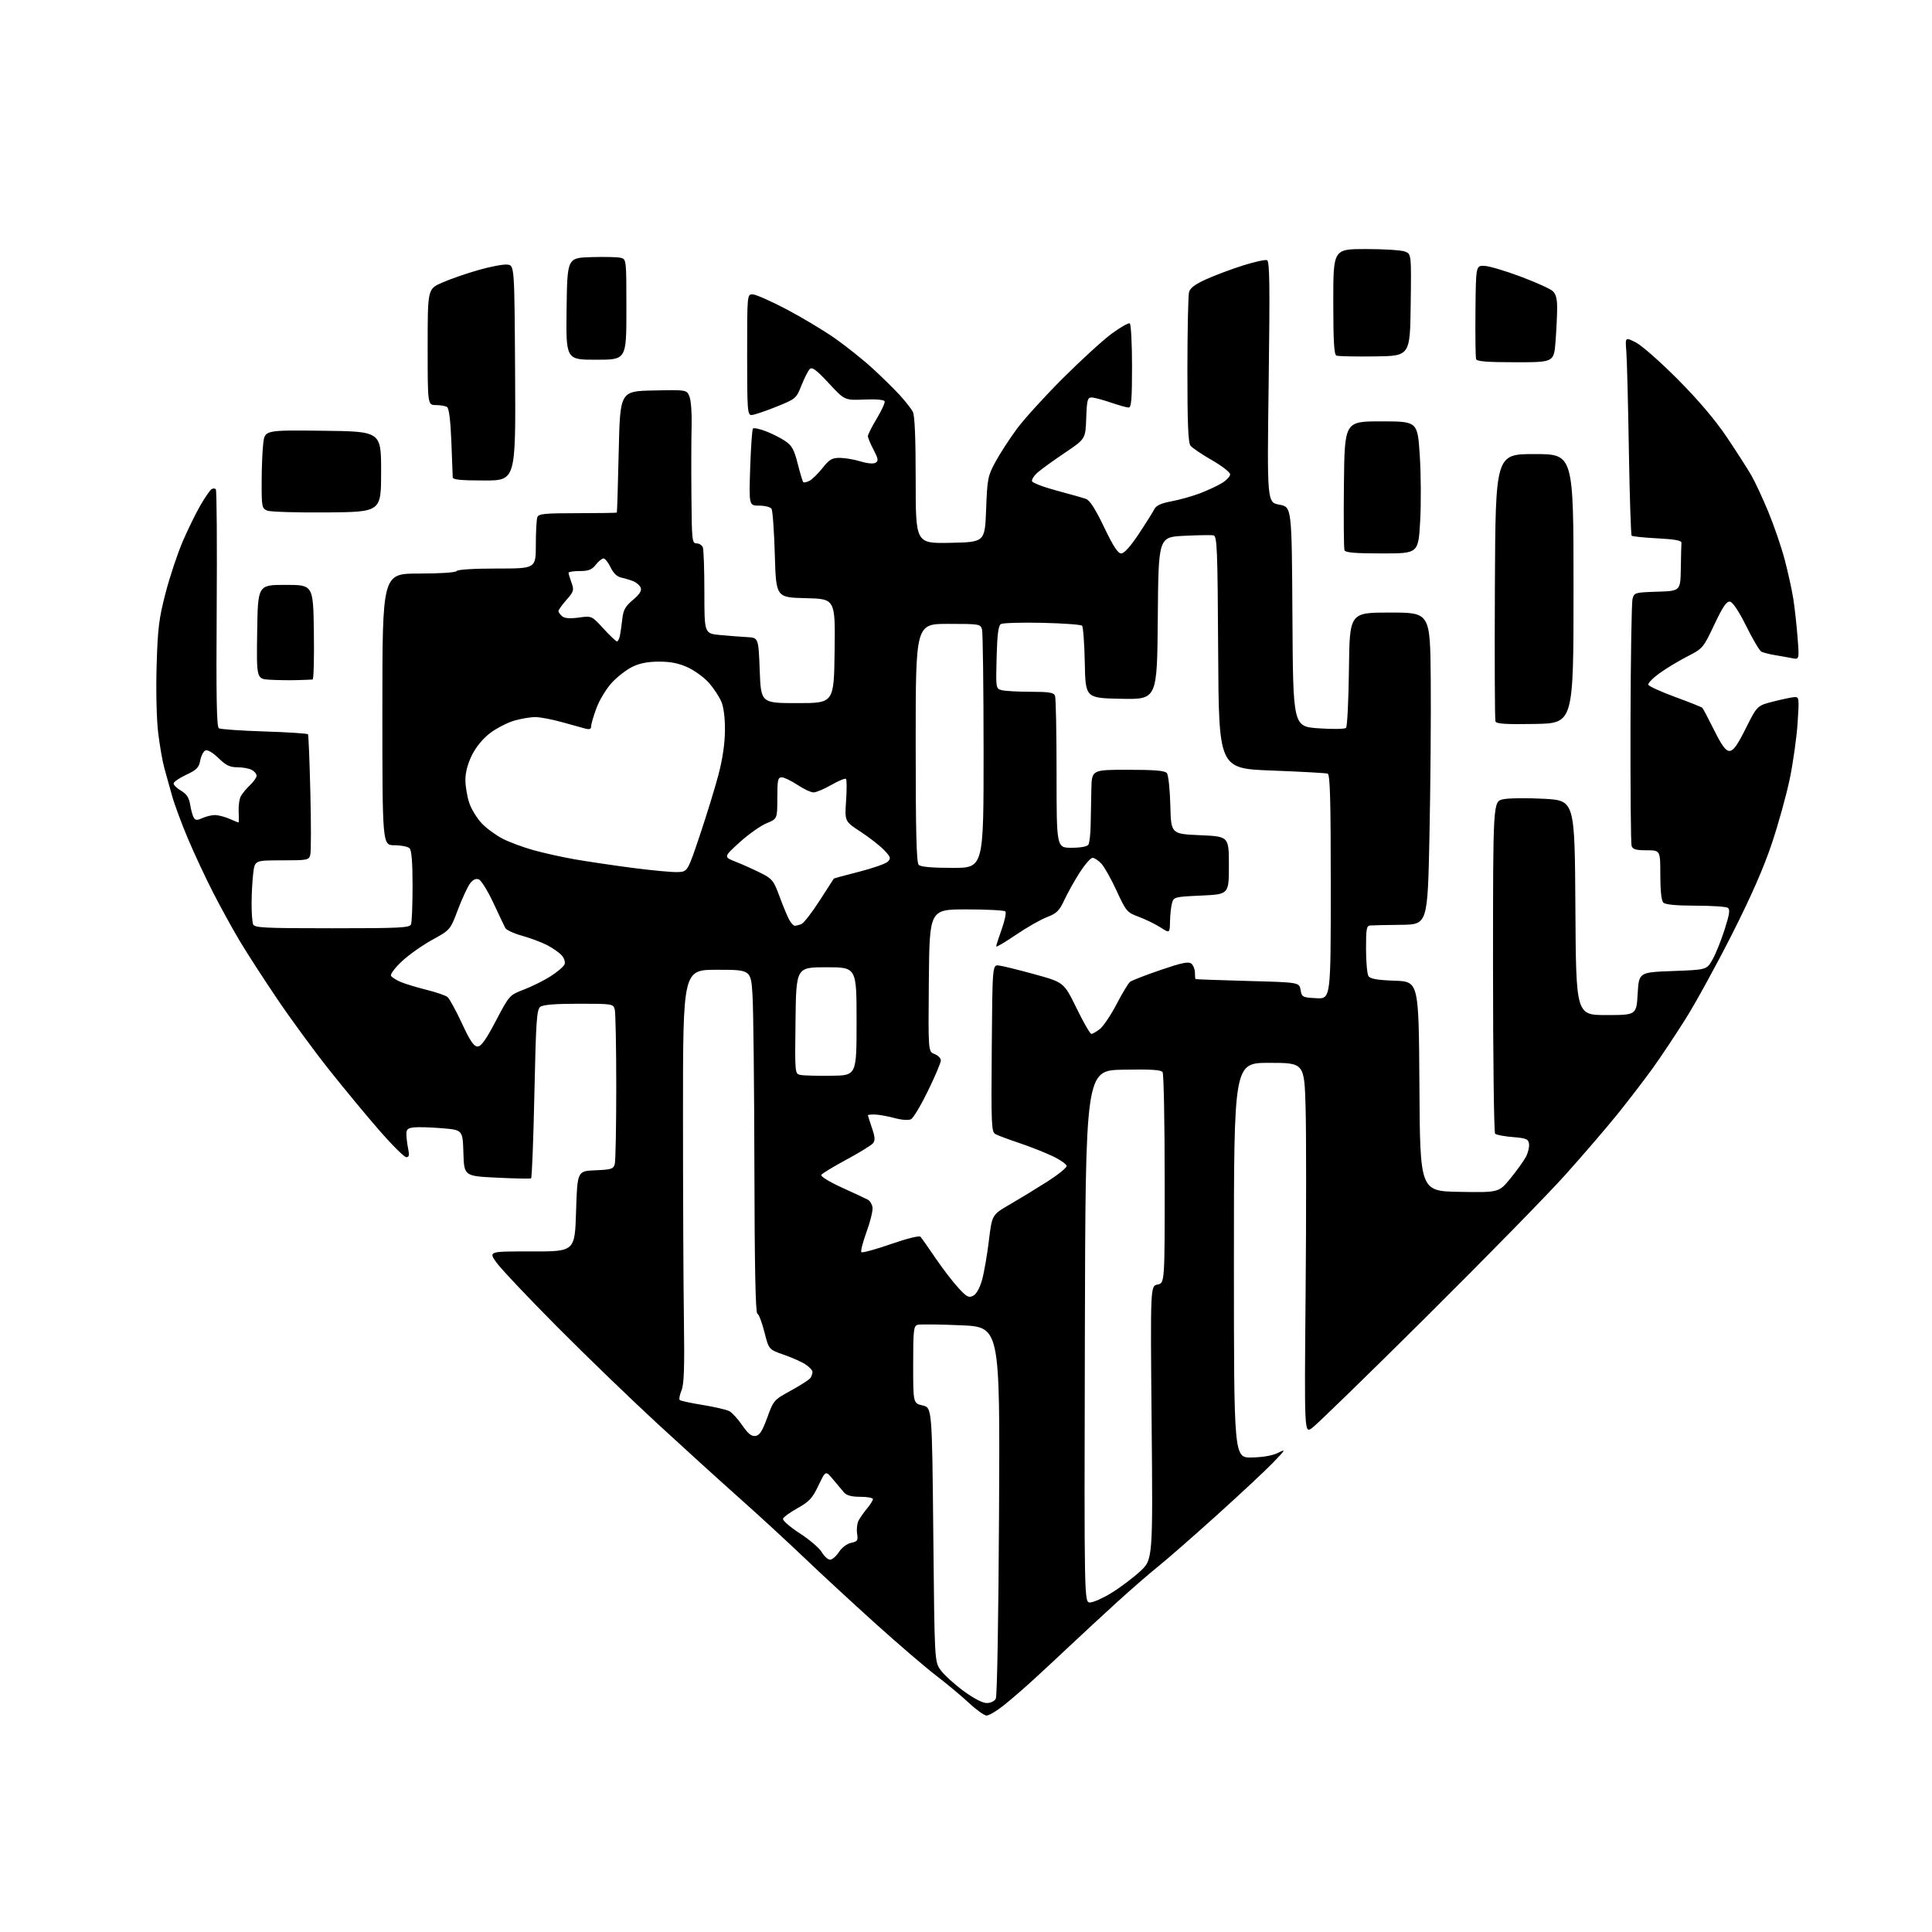 <?xml version="1.0" encoding="UTF-8" standalone="no"?>
<svg 
  version="1.1" 
  xmlns="http://www.w3.org/2000/svg" 
  xmlns:xlink="http://www.w3.org/1999/xlink" 
  xmlns:svg="http://www.w3.org/2000/svg"
  xmlns:rdf="http://www.w3.org/1999/02/22-rdf-syntax-ns#"
  xmlns:cc="http://creativecommons.org/ns#"
  xmlns:dc="http://purl.org/dc/elements/1.1/"
  viewBox="0 0 768 768"
  width="768"
  height="768"
>
<style>svg {background-color: white; }</style>"
<path stroke="none" fill="black" fill-rule="evenodd" d="M392.16,681.96C391.25,681.94 388.08,679.67 385.13,676.91C382.17,674.16 376.32,669.28 372.13,666.07C367.93,662.87 357.07,653.55 348.00,645.38C338.93,637.20 326.08,625.33 319.46,619.00C312.84,612.68 301.37,602.12 293.96,595.54C286.56,588.96 271.95,575.70 261.50,566.07C251.05,556.44 233.05,539.06 221.50,527.44C209.95,515.82 199.08,504.31 197.34,501.87C194.19,497.43 194.19,497.43 211.34,497.47C228.50,497.50 228.50,497.50 229.00,481.50C229.50,465.50 229.50,465.50 236.64,465.21C243.05,464.95 243.85,464.69 244.38,462.71C244.71,461.49 244.97,447.68 244.97,432.00C244.97,416.32 244.70,402.49 244.37,401.25C243.78,399.06 243.43,399.00 230.07,399.00C220.65,399.00 215.88,399.39 214.76,400.25C213.35,401.34 213.05,405.81 212.43,434.78C212.04,453.08 211.45,468.22 211.11,468.42C210.77,468.62 204.65,468.49 197.50,468.14C184.50,467.50 184.50,467.50 184.21,458.34C183.93,449.17 183.93,449.17 175.71,448.49C171.20,448.12 166.15,447.97 164.50,448.16C162.04,448.44 161.51,448.95 161.55,451.00C161.57,452.38 161.90,454.96 162.27,456.75C162.79,459.23 162.61,460.00 161.51,460.00C160.71,460.00 155.93,455.26 150.88,449.47C145.83,443.68 136.80,432.76 130.81,425.22C124.81,417.67 115.51,404.98 110.13,397.00C104.74,389.02 98.06,378.68 95.27,374.00C92.48,369.32 87.75,360.73 84.76,354.89C81.76,349.06 77.24,339.38 74.70,333.37C72.17,327.37 69.35,319.76 68.44,316.48C67.52,313.19 66.15,308.25 65.37,305.50C64.60,302.75 63.47,296.29 62.86,291.15C62.23,285.80 61.97,274.45 62.26,264.65C62.69,249.79 63.17,245.93 65.80,235.79C67.47,229.35 70.54,220.13 72.61,215.29C74.68,210.46 77.88,203.93 79.71,200.80C81.54,197.66 83.51,194.80 84.09,194.45C84.66,194.09 85.43,194.10 85.79,194.46C86.16,194.82 86.31,216.19 86.14,241.95C85.90,277.09 86.12,288.95 87.00,289.50C87.65,289.90 95.80,290.47 105.12,290.76C114.44,291.06 122.23,291.57 122.44,291.90C122.65,292.24 123.07,302.65 123.37,315.03C123.68,327.42 123.67,338.55 123.35,339.77C122.79,341.90 122.29,342.00 112.02,342.00C101.28,342.00 101.28,342.00 100.65,347.25C100.30,350.14 100.01,355.50 100.01,359.17C100.00,362.84 100.27,366.55 100.61,367.42C101.14,368.81 104.85,369.00 132.00,369.00C159.15,369.00 162.86,368.81 163.39,367.42C163.73,366.55 164.00,359.66 164.00,352.12C164.00,342.78 163.62,338.02 162.80,337.20C162.14,336.54 159.44,336.00 156.80,336.00C152.00,336.00 152.00,336.00 152.00,282.00C152.00,228.00 152.00,228.00 166.44,228.00C174.99,228.00 181.13,227.59 181.50,227.00C181.87,226.40 188.34,226.00 197.56,226.00C213.00,226.00 213.00,226.00 213.00,216.58C213.00,211.40 213.27,206.45 213.61,205.58C214.12,204.23 216.49,204.00 229.61,204.00C238.07,204.00 245.09,203.89 245.20,203.75C245.32,203.61 245.65,192.70 245.95,179.50C246.50,155.50 246.50,155.50 259.76,155.22C273.03,154.94 273.03,154.94 274.10,157.72C274.69,159.25 275.06,164.32 274.93,169.00C274.80,173.68 274.76,186.16 274.85,196.75C274.99,214.92 275.11,216.00 276.89,216.00C277.93,216.00 279.06,216.71 279.39,217.58C279.73,218.45 280.00,226.52 280.00,235.50C280.00,251.84 280.00,251.84 286.25,252.43C289.69,252.75 294.52,253.13 297.00,253.26C301.50,253.50 301.50,253.50 302.00,266.50C302.50,279.50 302.50,279.50 317.00,279.50C331.50,279.50 331.50,279.50 331.77,258.78C332.04,238.06 332.04,238.06 320.27,237.78C308.50,237.50 308.50,237.50 308.00,220.50C307.73,211.15 307.14,202.94 306.69,202.25C306.25,201.56 304.05,201.00 301.81,201.00C297.73,201.00 297.73,201.00 298.21,185.99C298.48,177.73 298.98,170.69 299.32,170.34C299.67,170.00 301.96,170.48 304.42,171.42C306.87,172.35 310.34,174.11 312.13,175.31C314.81,177.12 315.67,178.69 317.10,184.33C318.04,188.08 319.05,191.38 319.32,191.66C319.60,191.93 320.72,191.68 321.82,191.10C322.91,190.51 325.24,188.23 326.99,186.02C329.67,182.63 330.74,182.00 333.83,182.01C335.85,182.02 339.57,182.65 342.09,183.42C344.89,184.26 347.24,184.47 348.09,183.93C349.26,183.20 349.12,182.34 347.25,178.78C346.01,176.43 345.00,173.99 345.00,173.37C345.00,172.75 346.58,169.62 348.51,166.41C350.44,163.20 351.86,160.11 351.66,159.54C351.44,158.90 348.29,158.63 343.54,158.82C335.78,159.15 335.78,159.15 329.44,152.32C324.53,147.04 322.83,145.77 321.91,146.69C321.25,147.35 319.76,150.27 318.60,153.19C316.53,158.42 316.37,158.55 308.50,161.73C304.10,163.50 299.71,164.96 298.75,164.98C297.13,165.00 297.00,163.20 297.00,141.00C297.00,117.08 297.01,117.00 299.16,117.00C300.35,117.00 306.37,119.65 312.54,122.89C318.71,126.14 327.44,131.36 331.93,134.51C336.42,137.66 343.16,143.04 346.89,146.47C350.63,149.90 355.49,154.68 357.70,157.10C359.91,159.52 362.23,162.48 362.86,163.68C363.63,165.15 364.00,174.10 364.00,190.96C364.00,216.06 364.00,216.06 377.75,215.78C391.50,215.50 391.50,215.50 392.00,202.50C392.47,190.17 392.67,189.19 395.76,183.50C397.56,180.20 401.36,174.35 404.20,170.50C407.04,166.65 415.25,157.62 422.43,150.44C429.62,143.25 438.36,135.27 441.85,132.69C445.34,130.11 448.60,128.25 449.10,128.56C449.59,128.87 450.00,136.52 450.00,145.56C450.00,158.66 449.73,162.00 448.66,162.00C447.92,162.00 444.70,161.10 441.50,160.00C438.30,158.90 434.88,158.00 433.88,158.00C432.32,158.00 432.04,159.07 431.79,166.24C431.50,174.48 431.50,174.48 423.31,179.99C418.80,183.02 413.94,186.54 412.49,187.80C411.05,189.07 410.04,190.64 410.26,191.30C410.47,191.96 414.89,193.64 420.07,195.03C425.26,196.41 430.49,197.90 431.70,198.33C433.21,198.86 435.44,202.34 438.89,209.55C442.54,217.19 444.37,220.00 445.71,220.00C446.88,220.00 449.38,217.22 452.68,212.25C455.51,207.99 458.28,203.57 458.84,202.44C459.58,200.95 461.50,200.07 465.68,199.28C468.88,198.68 473.98,197.25 477.00,196.10C480.02,194.95 483.96,193.12 485.75,192.02C487.54,190.93 489.00,189.37 489.00,188.56C489.00,187.75 485.74,185.21 481.75,182.92C477.76,180.63 473.94,178.05 473.25,177.19C472.32,176.01 472.00,168.42 472.01,147.06C472.02,131.35 472.31,117.44 472.66,116.14C473.11,114.46 475.09,112.98 479.63,110.94C483.12,109.38 489.66,106.93 494.16,105.51C498.67,104.09 502.94,103.15 503.65,103.42C504.71,103.83 504.83,112.97 504.32,151.82C503.68,199.72 503.68,199.72 508.59,200.62C513.50,201.52 513.50,201.52 513.76,245.15C514.02,288.79 514.02,288.79 524.10,289.51C529.78,289.91 534.56,289.84 535.07,289.33C535.56,288.84 536.08,278.33 536.23,265.97C536.50,243.50 536.50,243.50 552.50,243.50C568.50,243.50 568.50,243.50 568.74,270.00C568.87,284.57 568.64,312.48 568.24,332.00C567.50,367.50 567.50,367.50 557.00,367.63C551.23,367.69 545.71,367.81 544.75,367.88C543.22,367.98 543.00,369.15 543.02,377.25C543.02,382.34 543.46,387.18 543.98,388.00C544.68,389.12 547.35,389.59 554.45,389.85C563.98,390.19 563.98,390.19 564.24,431.85C564.50,473.50 564.50,473.50 580.17,473.78C595.85,474.05 595.85,474.05 600.48,468.36C603.03,465.23 605.79,461.36 606.62,459.77C607.45,458.17 607.98,455.88 607.81,454.68C607.54,452.77 606.72,452.44 601.33,452.00C597.94,451.73 594.79,451.13 594.33,450.67C593.87,450.21 593.50,420.30 593.50,384.21C593.50,318.59 593.50,318.59 597.50,317.72C599.70,317.25 607.01,317.16 613.74,317.53C625.98,318.20 625.98,318.20 626.24,360.85C626.50,403.50 626.50,403.50 638.50,403.50C650.50,403.50 650.50,403.50 651.00,395.00C651.50,386.50 651.50,386.50 664.97,386.00C678.44,385.50 678.44,385.50 680.72,381.50C681.98,379.30 684.14,373.94 685.54,369.58C687.54,363.32 687.80,361.49 686.79,360.85C686.08,360.40 680.30,360.02 673.95,360.02C666.32,360.01 661.99,359.59 661.20,358.80C660.43,358.03 660.00,354.09 660.00,347.80C660.00,338.00 660.00,338.00 654.57,338.00C650.27,338.00 649.02,337.63 648.58,336.25C648.28,335.29 648.09,313.38 648.15,287.56C648.22,261.75 648.58,239.47 648.96,238.06C649.62,235.58 649.92,235.49 658.82,235.21C668.00,234.92 668.00,234.92 668.15,225.96C668.23,221.03 668.34,216.44 668.40,215.75C668.47,214.86 665.71,214.36 658.83,214.00C653.52,213.72 648.92,213.25 648.61,212.95C648.31,212.64 647.81,197.34 647.50,178.95C647.20,160.55 646.74,142.91 646.49,139.74C646.03,133.97 646.03,133.97 650.26,136.12C652.59,137.29 660.13,143.94 667.02,150.88C675.34,159.27 681.91,167.02 686.59,174.00C690.46,179.78 694.79,186.53 696.21,189.00C697.63,191.47 700.64,197.94 702.90,203.37C705.15,208.80 708.09,217.35 709.42,222.37C710.75,227.39 712.30,234.43 712.86,238.00C713.42,241.57 714.18,248.49 714.56,253.36C715.25,262.21 715.25,262.21 712.38,261.64C710.79,261.33 707.70,260.77 705.50,260.41C703.30,260.04 700.90,259.42 700.17,259.04C699.43,258.65 696.73,254.09 694.17,248.91C691.26,243.05 688.83,239.38 687.72,239.17C686.35,238.92 684.93,241.00 681.47,248.29C677.05,257.62 676.91,257.79 670.68,260.98C667.21,262.76 662.23,265.77 659.62,267.67C657.01,269.56 655.03,271.60 655.23,272.19C655.43,272.79 660.22,274.97 665.87,277.05C671.53,279.12 676.40,281.07 676.70,281.37C677.00,281.66 679.10,285.64 681.37,290.20C684.48,296.46 685.99,298.50 687.50,298.50C689.02,298.50 690.58,296.33 694.00,289.50C698.50,280.50 698.50,280.50 705.00,278.85C708.58,277.94 712.35,277.15 713.39,277.10C715.16,277.01 715.23,277.61 714.57,287.49C714.18,293.26 712.78,303.21 711.46,309.59C710.14,315.98 706.92,327.57 704.32,335.35C701.07,345.03 696.06,356.44 688.44,371.50C682.31,383.60 674.04,398.68 670.06,405.00C666.08,411.32 660.28,420.04 657.16,424.38C654.05,428.71 647.85,436.81 643.39,442.38C638.92,447.94 629.41,459.02 622.25,467.00C615.09,474.98 590.17,500.43 566.87,523.57C543.57,546.71 523.15,566.57 521.50,567.71C518.50,569.78 518.50,569.78 519.00,514.14C519.27,483.54 519.27,450.40 519.00,440.50C518.50,422.50 518.50,422.50 504.50,422.50C490.50,422.50 490.50,422.50 490.50,501.00C490.50,579.50 490.50,579.50 497.56,579.37C502.04,579.29 505.87,578.62 508.06,577.52C511.27,575.90 511.14,576.16 506.00,581.48C502.98,584.61 492.85,594.07 483.50,602.49C474.15,610.92 463.71,620.04 460.29,622.77C456.88,625.50 449.45,631.95 443.79,637.11C438.13,642.28 429.90,649.89 425.50,654.04C421.10,658.19 414.43,664.39 410.67,667.83C406.92,671.26 401.59,675.86 398.83,678.04C396.08,680.22 393.07,681.98 392.16,681.96zM392.21,676.98C393.79,676.99 395.32,676.27 395.85,675.25C396.38,674.24 396.93,642.43 397.14,600.50C397.50,527.50 397.50,527.50 382.00,526.82C373.48,526.45 365.71,526.37 364.75,526.64C363.18,527.08 363.00,528.72 363.00,542.47C363.00,557.80 363.00,557.80 366.75,558.69C370.50,559.57 370.50,559.57 371.00,610.04C371.50,660.50 371.50,660.50 373.90,663.87C375.22,665.72 379.27,669.42 382.90,672.10C386.94,675.08 390.55,676.98 392.21,676.98zM433.31,637.00C434.59,637.00 438.39,635.31 441.76,633.25C445.13,631.19 450.23,627.36 453.09,624.75C458.29,619.99 458.29,619.99 457.79,565.59C457.29,511.19 457.29,511.19 460.14,510.62C463.00,510.05 463.00,510.05 462.98,468.77C462.98,446.07 462.60,426.93 462.16,426.22C461.55,425.26 457.69,425.01 446.42,425.22C431.50,425.50 431.50,425.50 431.25,531.25C430.99,637.00 430.99,637.00 433.31,637.00zM329.97,620.00C330.81,620.00 332.40,618.62 333.50,616.94C334.66,615.18 336.70,613.64 338.34,613.30C340.87,612.78 341.13,612.37 340.71,609.61C340.45,607.90 340.70,605.60 341.27,604.50C341.83,603.40 343.36,601.23 344.65,599.67C345.94,598.12 347.00,596.43 347.00,595.92C347.00,595.42 344.75,595.00 342.00,595.00C338.48,595.00 336.55,594.48 335.49,593.25C334.66,592.29 332.68,589.93 331.09,588.02C328.20,584.54 328.20,584.54 325.35,590.51C322.93,595.59 321.69,596.93 317.08,599.49C314.10,601.15 311.48,603.05 311.26,603.72C311.03,604.39 314.01,606.99 317.88,609.49C321.75,611.99 325.70,615.38 326.67,617.02C327.64,618.66 329.12,620.00 329.97,620.00zM300.32,570.81C301.96,570.57 303.04,568.89 305.00,563.51C307.51,556.62 307.64,556.47 314.48,552.73C318.30,550.64 321.77,548.39 322.20,547.72C322.62,547.05 322.98,545.99 322.98,545.37C322.99,544.74 321.76,543.41 320.25,542.40C318.74,541.40 314.83,539.65 311.56,538.52C305.61,536.45 305.61,536.45 303.86,529.49C302.89,525.67 301.63,522.38 301.05,522.18C300.33,521.94 299.96,503.35 299.88,463.67C299.82,431.68 299.48,401.00 299.13,395.50C298.50,385.50 298.50,385.50 285.00,385.50C271.50,385.50 271.50,385.50 271.50,443.00C271.50,474.62 271.66,511.52 271.87,525.00C272.14,543.70 271.92,550.26 270.91,552.71C270.18,554.48 269.86,556.19 270.19,556.52C270.51,556.85 274.64,557.74 279.36,558.50C284.07,559.27 288.83,560.37 289.93,560.96C291.03,561.55 293.33,564.07 295.05,566.57C297.37,569.94 298.73,571.04 300.32,570.81zM386.90,515.05C388.17,514.37 389.51,511.96 390.40,508.73C391.20,505.85 392.41,498.86 393.09,493.20C394.34,482.89 394.34,482.89 401.42,478.79C405.31,476.53 411.99,472.46 416.25,469.75C420.51,467.03 424.00,464.23 424.00,463.52C424.00,462.81 421.46,461.03 418.35,459.56C415.25,458.09 409.29,455.74 405.10,454.34C400.92,452.94 396.71,451.37 395.74,450.85C394.10,449.98 393.99,447.57 394.24,416.71C394.50,383.50 394.50,383.50 397.10,383.80C398.53,383.97 404.92,385.54 411.30,387.30C422.91,390.50 422.91,390.50 427.93,400.75C430.68,406.39 433.34,411.00 433.83,411.00C434.33,411.00 435.86,410.11 437.24,409.03C438.62,407.94 441.60,403.50 443.85,399.17C446.11,394.83 448.53,390.83 449.23,390.29C449.93,389.74 455.37,387.62 461.33,385.59C469.85,382.68 472.46,382.14 473.58,383.07C474.36,383.71 475.00,385.31 475.00,386.62C475.00,387.93 475.11,389.09 475.25,389.20C475.39,389.31 484.72,389.64 495.99,389.95C516.48,390.50 516.48,390.50 517.00,393.50C517.49,396.38 517.74,396.51 523.26,396.80C529.00,397.10 529.00,397.10 529.00,352.52C529.00,317.74 528.73,307.85 527.75,307.52C527.06,307.29 517.05,306.74 505.50,306.30C484.50,305.50 484.50,305.50 484.24,259.32C484.01,217.90 483.82,213.11 482.38,212.82C481.50,212.64 476.21,212.72 470.64,213.00C460.50,213.50 460.50,213.50 460.24,245.78C459.97,278.05 459.97,278.05 445.74,277.78C431.50,277.50 431.50,277.50 431.22,263.52C431.07,255.83 430.58,249.18 430.13,248.73C429.68,248.28 422.55,247.77 414.27,247.58C405.99,247.40 398.61,247.62 397.86,248.08C396.86,248.70 396.41,252.23 396.17,261.32C395.85,273.59 395.87,273.73 398.17,274.35C399.45,274.69 404.61,274.98 409.64,274.99C417.05,275.00 418.90,275.30 419.39,276.58C419.73,277.45 420.00,291.40 420.00,307.58C420.00,337.00 420.00,337.00 425.94,337.00C429.61,337.00 432.18,336.52 432.66,335.75C433.09,335.06 433.49,331.57 433.55,328.00C433.61,324.43 433.74,318.01 433.83,313.75C434.00,306.00 434.00,306.00 448.38,306.00C459.02,306.00 463.04,306.34 463.84,307.31C464.45,308.04 465.06,313.73 465.22,320.06C465.50,331.50 465.50,331.50 477.00,332.00C488.50,332.50 488.50,332.50 488.50,344.00C488.50,355.50 488.50,355.50 477.54,356.00C466.89,356.49 466.57,356.57 465.89,359.00C465.51,360.38 465.15,363.64 465.10,366.26C465.00,371.03 465.00,371.03 461.25,368.63C459.19,367.31 455.32,365.43 452.66,364.44C448.01,362.73 447.68,362.34 443.87,354.10C441.70,349.39 438.96,344.52 437.78,343.27C436.61,342.02 435.04,341.00 434.30,341.00C433.56,341.00 431.28,343.61 429.23,346.79C427.18,349.98 424.43,354.89 423.12,357.71C421.09,362.08 420.07,363.08 416.18,364.57C413.67,365.53 408.11,368.70 403.81,371.63C399.52,374.55 396.00,376.62 396.00,376.22C396.00,375.83 397.00,372.71 398.22,369.30C399.44,365.90 400.08,362.75 399.64,362.30C399.20,361.86 392.24,361.50 384.17,361.50C369.50,361.50 369.50,361.50 369.23,389.77C368.97,418.04 368.97,418.04 371.48,418.99C372.87,419.52 374.00,420.67 374.00,421.55C374.00,422.42 371.71,427.84 368.91,433.58C366.12,439.32 363.08,444.41 362.16,444.89C361.15,445.42 358.54,445.24 355.50,444.42C352.75,443.69 349.26,443.07 347.75,443.04C346.24,443.02 345.00,443.14 345.00,443.32C345.00,443.50 345.72,445.76 346.60,448.35C347.86,452.02 347.94,453.36 347.01,454.49C346.35,455.28 341.61,458.20 336.46,460.97C331.32,463.74 326.83,466.47 326.48,467.03C326.12,467.62 329.63,469.78 334.67,472.08C339.53,474.29 344.18,476.46 345.00,476.90C345.82,477.34 346.65,478.73 346.84,479.98C347.02,481.23 345.96,485.60 344.47,489.68C342.98,493.76 342.06,497.39 342.41,497.75C342.77,498.11 348.03,496.67 354.09,494.56C360.35,492.38 365.46,491.10 365.90,491.61C366.34,492.10 369.03,495.93 371.88,500.13C374.74,504.32 378.82,509.64 380.96,511.95C384.32,515.60 385.11,516.01 386.90,515.05zM330.50,427.63C340.50,427.50 340.50,427.50 340.50,406.00C340.50,384.50 340.50,384.50 328.50,384.50C316.50,384.50 316.50,384.50 316.23,405.68C315.96,426.86 315.96,426.86 318.23,427.31C319.48,427.56 325.00,427.70 330.50,427.63zM189.82,416.00C191.27,416.00 193.14,413.38 197.13,405.79C202.50,395.58 202.50,395.58 208.33,393.34C211.54,392.11 216.34,389.71 219.00,388.00C221.65,386.30 224.10,384.19 224.44,383.31C224.77,382.42 224.26,380.84 223.27,379.75C222.30,378.67 219.70,376.85 217.50,375.71C215.30,374.57 210.82,372.89 207.55,371.98C204.28,371.07 201.28,369.69 200.87,368.91C200.47,368.14 198.32,363.62 196.10,358.87C193.88,354.12 191.28,349.94 190.32,349.57C189.15,349.12 188.01,349.66 186.84,351.20C185.88,352.47 183.72,357.14 182.03,361.59C178.97,369.68 178.97,369.68 171.83,373.59C167.91,375.74 162.46,379.60 159.73,382.16C156.95,384.77 155.07,387.30 155.45,387.92C155.83,388.53 157.59,389.64 159.37,390.38C161.15,391.13 165.74,392.52 169.56,393.47C173.38,394.42 177.13,395.71 177.90,396.34C178.66,396.97 181.22,401.65 183.59,406.74C186.84,413.76 188.35,416.00 189.82,416.00zM315.95,368.00C316.44,368.00 317.60,367.71 318.54,367.35C319.48,366.99 322.72,362.82 325.75,358.10C328.78,353.37 331.35,349.39 331.45,349.26C331.56,349.13 336.09,347.90 341.53,346.52C346.97,345.14 352.09,343.34 352.91,342.52C354.23,341.20 354.06,340.67 351.45,337.93C349.83,336.22 345.64,332.95 342.14,330.66C335.77,326.50 335.77,326.50 336.33,318.36C336.64,313.88 336.62,309.95 336.29,309.62C335.96,309.30 333.35,310.37 330.48,312.01C327.61,313.66 324.41,315.00 323.38,315.00C322.35,314.99 319.48,313.65 317.00,312.00C314.52,310.35 311.71,309.01 310.75,309.00C309.22,309.00 309.00,310.06 309.00,317.25C308.99,325.50 308.99,325.50 304.72,327.26C302.36,328.23 297.55,331.63 294.02,334.83C287.61,340.64 287.61,340.64 292.48,342.57C295.16,343.63 299.60,345.62 302.35,347.00C307.01,349.34 307.51,349.96 309.93,356.50C311.35,360.35 313.09,364.51 313.79,365.75C314.50,366.99 315.47,368.00 315.95,368.00zM269.42,346.67C273.34,346.50 273.34,346.50 278.21,332.00C280.89,324.02 284.21,313.23 285.59,308.00C287.21,301.87 288.13,295.66 288.18,290.50C288.22,285.50 287.69,281.16 286.75,278.93C285.92,276.96 283.73,273.63 281.88,271.52C280.03,269.41 276.26,266.63 273.51,265.35C269.91,263.68 266.69,263.02 262.07,263.01C257.61,263.00 254.33,263.63 251.40,265.05C249.07,266.18 245.39,269.03 243.22,271.38C241.05,273.74 238.31,278.23 237.14,281.37C235.96,284.51 235.00,287.79 235.00,288.65C235.00,289.80 234.38,290.07 232.75,289.65C231.51,289.33 227.35,288.18 223.50,287.09C219.65,286.01 214.89,285.09 212.93,285.06C210.97,285.03 207.10,285.67 204.33,286.49C201.57,287.31 197.26,289.55 194.76,291.46C191.96,293.59 189.21,296.94 187.61,300.16C185.93,303.53 185.00,307.04 185.00,310.02C185.00,312.56 185.70,316.71 186.56,319.23C187.42,321.76 189.70,325.45 191.63,327.43C193.55,329.41 197.31,332.14 199.97,333.49C202.64,334.84 208.13,336.86 212.16,337.98C216.20,339.10 223.55,340.73 228.50,341.60C233.45,342.46 243.80,344.00 251.50,345.01C259.20,346.01 267.26,346.76 269.42,346.67zM378.70,345.00C391.00,345.00 391.00,345.00 390.99,298.75C390.98,273.31 390.70,251.49 390.37,250.25C389.78,248.06 389.40,248.00 376.88,248.00C364.00,248.00 364.00,248.00 364.00,295.30C364.00,330.76 364.30,342.90 365.20,343.80C366.00,344.60 370.47,345.00 378.70,345.00zM94.80,326.96C94.96,326.98 94.99,325.09 94.87,322.75C94.75,320.41 95.14,317.60 95.74,316.50C96.33,315.40 97.98,313.41 99.41,312.08C100.83,310.74 102.00,309.07 102.00,308.36C102.00,307.65 101.13,306.60 100.07,306.04C99.00,305.47 96.43,305.00 94.36,305.00C91.37,305.00 89.81,304.25 86.86,301.37C84.70,299.25 82.54,297.96 81.70,298.29C80.90,298.59 79.96,300.38 79.61,302.26C79.07,305.14 78.20,306.03 73.99,308.01C71.24,309.29 69.00,310.84 69.00,311.46C69.00,312.07 70.35,313.37 72.00,314.34C74.22,315.65 75.15,317.10 75.60,319.92C75.94,322.01 76.58,324.32 77.03,325.06C77.69,326.12 78.38,326.15 80.48,325.19C81.92,324.54 84.15,324.00 85.43,324.00C86.72,324.00 89.28,324.66 91.14,325.46C92.99,326.26 94.63,326.94 94.80,326.96zM610.23,287.78C598.56,287.99 594.84,287.75 594.47,286.78C594.20,286.07 594.10,261.88 594.24,233.00C594.50,180.50 594.50,180.50 610.00,180.50C625.50,180.50 625.50,180.50 625.50,234.00C625.50,287.50 625.50,287.50 610.23,287.78zM118.00,270.36C114.97,270.45 110.13,270.37 107.23,270.20C101.96,269.89 101.96,269.89 102.23,251.20C102.50,232.50 102.50,232.50 113.50,232.50C124.50,232.50 124.50,232.50 124.77,251.25C124.92,261.56 124.70,270.05 124.27,270.11C123.85,270.17 121.03,270.28 118.00,270.36zM245.23,254.96C245.63,254.98 246.17,253.99 246.42,252.75C246.67,251.51 247.10,248.50 247.37,246.06C247.77,242.46 248.57,241.02 251.60,238.48C254.21,236.29 255.15,234.83 254.70,233.66C254.35,232.74 253.03,231.57 251.78,231.06C250.53,230.55 248.35,229.90 246.95,229.60C245.29,229.25 243.81,227.83 242.72,225.53C241.79,223.59 240.53,222.00 239.91,222.00C239.29,222.00 237.90,223.12 236.82,224.50C235.25,226.49 233.96,227.00 230.43,227.00C227.99,227.00 226.00,227.31 226.00,227.68C226.00,228.05 226.53,229.82 227.17,231.60C228.26,234.61 228.11,235.11 225.17,238.46C223.43,240.44 222.00,242.45 222.00,242.91C222.00,243.38 222.66,244.30 223.47,244.98C224.48,245.81 226.57,245.97 230.08,245.49C235.22,244.78 235.22,244.78 239.86,249.85C242.41,252.64 244.83,254.94 245.23,254.96zM549.37,220.00C538.64,220.00 534.81,219.67 534.45,218.73C534.18,218.03 534.08,206.22 534.23,192.48C534.50,167.50 534.50,167.50 549.00,167.50C563.50,167.50 563.50,167.50 564.38,181.05C564.87,188.50 564.93,200.31 564.53,207.30C563.80,220.00 563.80,220.00 549.37,220.00zM130.00,203.70C118.17,203.80 107.49,203.48 106.25,202.98C104.12,202.11 104.00,201.51 104.01,191.78C104.01,186.13 104.30,179.13 104.65,176.23C105.28,170.96 105.28,170.96 128.39,171.23C151.50,171.50 151.50,171.50 151.50,187.50C151.50,203.50 151.50,203.50 130.00,203.70zM192.51,191.00C183.19,191.00 179.99,190.68 179.97,189.75C179.95,189.06 179.70,182.66 179.42,175.53C179.08,167.03 178.49,162.30 177.70,161.79C177.04,161.37 175.04,161.02 173.25,161.02C170.00,161.00 170.00,161.00 170.00,137.94C170.00,114.89 170.00,114.89 175.66,112.39C178.78,111.01 185.27,108.75 190.09,107.37C194.91,105.98 200.12,105.00 201.68,105.18C204.50,105.50 204.50,105.50 204.76,148.25C205.02,191.00 205.02,191.00 192.51,191.00zM602.46,144.00C591.16,144.00 587.10,143.68 586.78,142.75C586.54,142.06 586.42,133.40 586.52,123.50C586.69,105.50 586.69,105.50 590.21,105.70C592.15,105.82 598.60,107.74 604.56,109.98C610.52,112.22 616.20,114.78 617.20,115.68C618.49,116.85 619.00,118.76 618.99,122.40C618.99,125.21 618.70,131.21 618.35,135.75C617.70,144.00 617.70,144.00 602.46,144.00zM236.98,143.00C224.96,143.00 224.96,143.00 225.23,122.75C225.50,102.50 225.50,102.50 235.00,102.21C240.22,102.05 245.51,102.17 246.75,102.48C248.99,103.04 249.00,103.13 249.00,123.02C249.00,143.00 249.00,143.00 236.98,143.00zM546.50,141.68C538.80,141.79 531.94,141.64 531.25,141.35C530.31,140.96 530.00,135.71 530.00,119.92C530.00,99.00 530.00,99.00 542.93,99.00C550.05,99.00 557.03,99.44 558.46,99.98C561.04,100.97 561.04,100.97 560.77,121.23C560.50,141.50 560.50,141.50 546.50,141.68z" />

</svg>